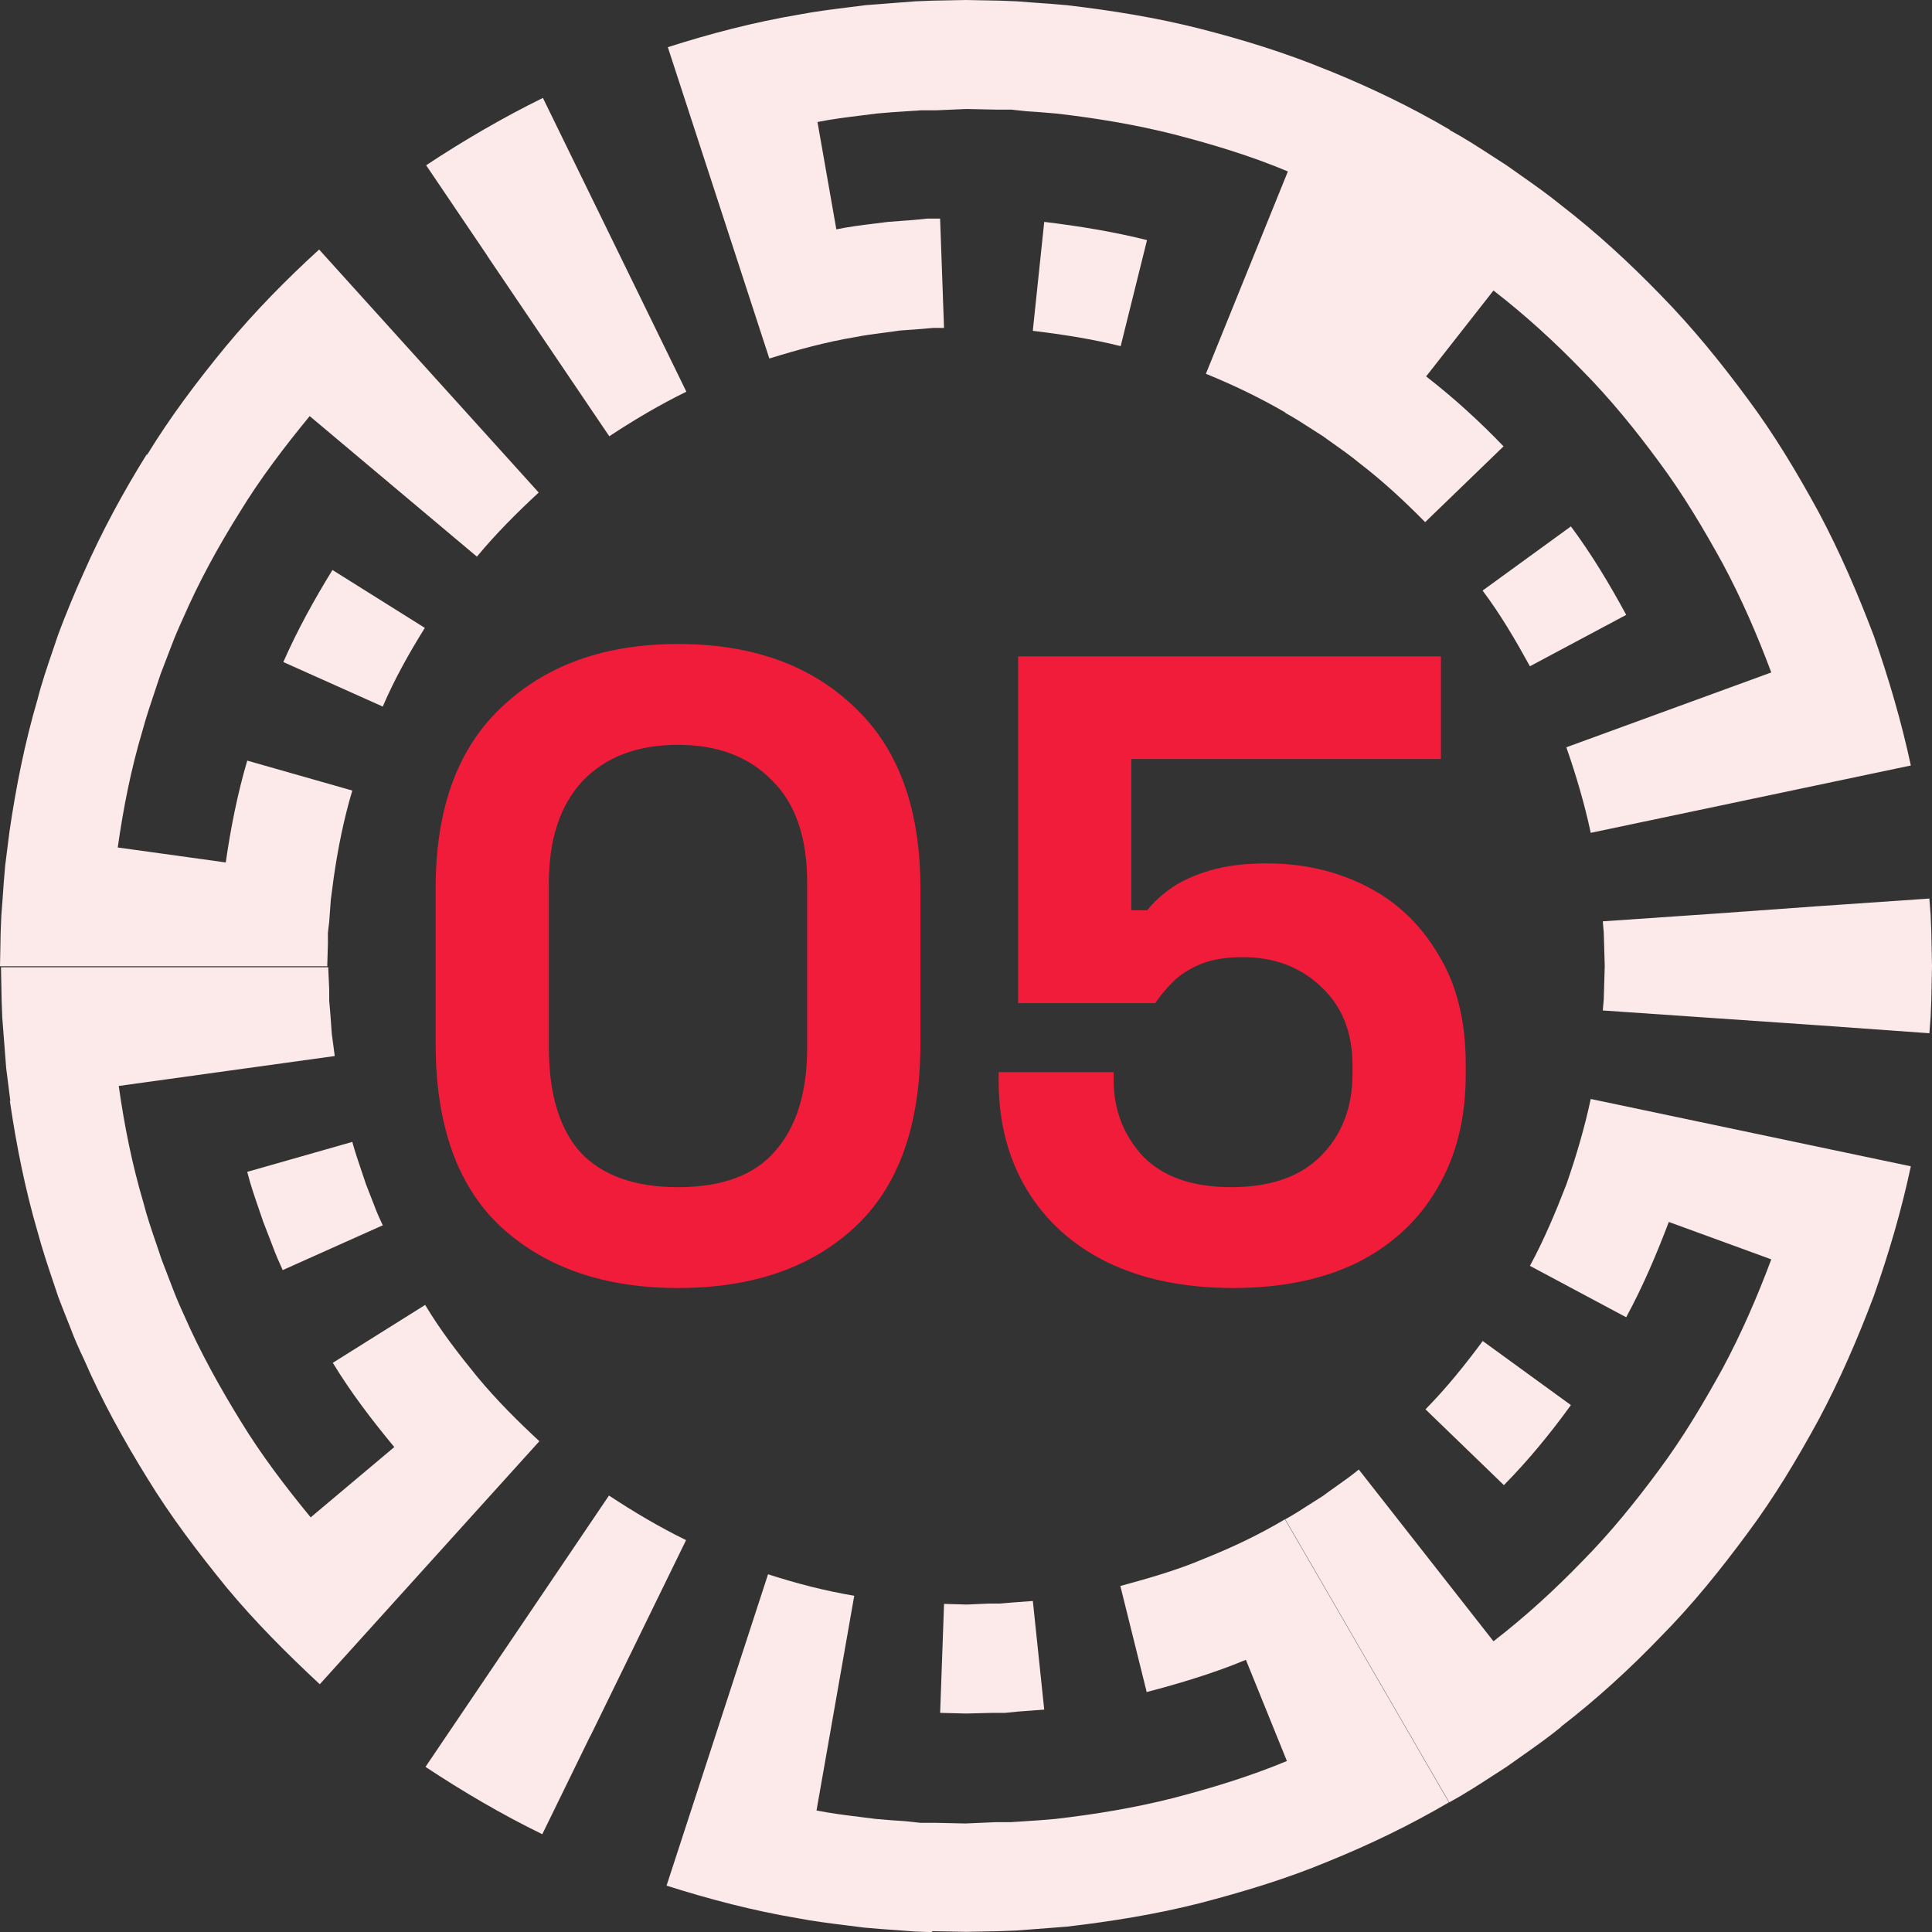 <svg xmlns="http://www.w3.org/2000/svg" width="102" height="102" viewBox="0 0 102 102" fill="none"><rect x="0" y="0" width="102" height="102" fill="#333333" stroke="none"/><path fill-rule="evenodd" clip-rule="evenodd" d="M51.008 101.991L49.239 101.956L49.171 102.008L48.278 101.973L47.385 101.905C46.8 101.87 46.199 101.819 45.615 101.767C45.315 101.728 45.013 101.69 44.711 101.652L44.71 101.652C43.838 101.544 42.962 101.435 42.095 101.269C39.759 100.874 37.458 100.273 35.191 99.552L36.977 94.073L38.763 88.593L40.549 83.114C42.043 83.595 43.554 83.99 45.1 84.248L44.104 89.916L43.108 95.584C43.885 95.739 44.671 95.836 45.46 95.933L45.46 95.933C45.718 95.965 45.976 95.997 46.234 96.031C46.766 96.082 47.281 96.116 47.814 96.151L48.604 96.237L49.394 96.237L50.974 96.271L52.554 96.202L53.344 96.202L54.134 96.151C54.666 96.116 55.199 96.082 55.714 96.031C57.809 95.79 59.888 95.447 61.931 94.931C63.975 94.399 66.002 93.781 67.942 92.973L65.778 87.632C64.078 88.336 62.309 88.868 60.54 89.332L59.149 83.733C60.66 83.32 62.172 82.891 63.614 82.273C65.074 81.689 66.483 81.019 67.839 80.212L70.725 85.192L73.61 90.174L76.495 95.155C74.452 96.357 72.305 97.388 70.106 98.281C67.925 99.191 65.641 99.878 63.34 100.479C61.038 101.063 58.685 101.441 56.332 101.716C56.04 101.742 55.744 101.763 55.448 101.785C55.152 101.806 54.855 101.827 54.563 101.853L53.67 101.922L52.777 101.956L51.008 101.991ZM82.403 91.17C84.275 89.727 86.044 88.112 87.676 86.412C89.342 84.729 90.836 82.874 92.244 80.967C93.67 79.061 94.889 77.017 96.023 74.938C97.139 72.843 98.084 70.662 98.925 68.429C99.715 66.196 100.385 63.911 100.883 61.575L95.25 60.39L89.617 59.205L83.983 58.02C83.657 59.549 83.21 61.06 82.695 62.537C82.128 63.997 81.527 65.44 80.772 66.831L85.855 69.545C86.731 67.931 87.453 66.23 88.105 64.513L93.515 66.488C92.777 68.463 91.935 70.404 90.939 72.259C89.926 74.097 88.844 75.917 87.59 77.601C86.336 79.301 85.014 80.933 83.537 82.427C82.077 83.939 80.514 85.364 78.848 86.652L75.293 82.118L71.738 77.584C71.363 77.894 70.961 78.178 70.562 78.46C70.321 78.63 70.081 78.8 69.849 78.975C69.61 79.122 69.375 79.273 69.141 79.424C68.719 79.697 68.298 79.968 67.856 80.211L70.742 85.192L73.627 90.174L76.512 95.154C77.313 94.721 78.074 94.228 78.833 93.735C79.067 93.584 79.3 93.432 79.535 93.282C79.768 93.116 80.004 92.95 80.239 92.784L80.239 92.784C80.975 92.266 81.714 91.746 82.403 91.187L82.403 91.17ZM7.763 23.96C6.509 25.97 5.375 28.065 4.414 30.247C4.173 30.779 3.933 31.329 3.71 31.878C3.486 32.428 3.263 32.978 3.057 33.544C2.969 33.809 2.879 34.072 2.789 34.335L2.788 34.337C2.493 35.202 2.199 36.063 1.975 36.945C1.305 39.23 0.841 41.566 0.498 43.919L0.275 45.688C0.223 46.272 0.172 46.873 0.137 47.457L0.069 48.35L0.034 49.243L-0 51.013L17.277 51.013L17.312 49.827L17.312 49.243L17.381 48.659L17.466 47.491L17.621 46.323C17.844 44.778 18.153 43.232 18.6 41.737L13.053 40.157C12.537 41.909 12.177 43.73 11.919 45.533L6.217 44.743C6.509 42.665 6.921 40.587 7.522 38.577C7.722 37.84 7.967 37.112 8.212 36.386L8.212 36.386C8.304 36.114 8.395 35.843 8.484 35.571L9.051 34.094C9.24 33.596 9.446 33.115 9.669 32.634C10.511 30.693 11.524 28.855 12.64 27.069C13.739 25.266 15.01 23.6 16.35 21.968L20.764 25.678L25.178 29.388C26.174 28.186 27.29 27.069 28.441 26.004L24.577 21.727L20.712 17.451L16.848 13.174C15.096 14.771 13.43 16.472 11.919 18.292C10.408 20.13 8.982 22.019 7.746 24.046L7.763 23.96ZM20.214 37.289C20.832 35.846 21.605 34.472 22.429 33.149L17.552 30.092C16.59 31.655 15.697 33.27 14.958 34.953L20.214 37.306L20.214 37.289ZM63.339 1.512C65.623 2.095 67.907 2.8 70.106 3.71L70.157 3.727C72.355 4.62 74.502 5.651 76.546 6.853L76.538 6.867C77.329 7.296 78.082 7.784 78.832 8.271L78.832 8.271L78.832 8.271L78.833 8.272L78.833 8.272C79.067 8.423 79.3 8.575 79.535 8.725C79.775 8.896 80.016 9.065 80.257 9.234L80.257 9.235L80.257 9.235L80.258 9.235L80.258 9.235L80.258 9.236L80.259 9.236L80.259 9.236C80.983 9.745 81.708 10.253 82.403 10.82C84.275 12.263 86.027 13.877 87.676 15.578C89.342 17.278 90.836 19.116 92.244 21.023C93.67 22.929 94.889 24.973 96.023 27.052C97.139 29.147 98.084 31.346 98.925 33.561C99.715 35.811 100.385 38.096 100.883 40.414L95.25 41.599L89.617 42.785L83.983 43.97C83.657 42.441 83.21 40.93 82.695 39.453L88.105 37.477L93.515 35.502C92.777 33.527 91.935 31.586 90.939 29.731C89.926 27.893 88.844 26.072 87.59 24.389C86.353 22.706 85.014 21.057 83.537 19.563C82.077 18.051 80.514 16.626 78.848 15.338L75.293 19.872C76.753 21.006 78.11 22.242 79.38 23.565L75.241 27.567C74.142 26.45 72.992 25.385 71.738 24.424C71.321 24.078 70.879 23.766 70.436 23.452L70.435 23.452L70.435 23.451L70.434 23.451L70.433 23.45C70.238 23.312 70.043 23.174 69.849 23.032C69.67 22.919 69.491 22.804 69.311 22.688L69.311 22.687C68.835 22.38 68.355 22.07 67.856 21.796L67.865 21.782C66.515 20.998 65.099 20.316 63.665 19.735L65.829 14.393L67.993 9.052C66.035 8.227 64.026 7.626 61.982 7.094C59.938 6.578 57.86 6.235 55.765 5.994C55.232 5.943 54.717 5.909 54.185 5.874L53.395 5.788L52.605 5.788L51.025 5.754L49.444 5.823L48.654 5.823L47.864 5.874C47.332 5.909 46.8 5.943 46.284 5.994C46.029 6.028 45.773 6.059 45.517 6.091L45.517 6.091L45.516 6.091L45.516 6.091L45.515 6.091L45.515 6.091L45.514 6.091L45.511 6.092L45.511 6.092C44.722 6.189 43.935 6.286 43.159 6.441L44.155 12.109C44.837 11.967 45.52 11.884 46.203 11.8C46.43 11.772 46.658 11.744 46.886 11.714C47.117 11.697 47.344 11.68 47.571 11.663C47.799 11.645 48.027 11.628 48.26 11.611L48.947 11.542L49.633 11.542L49.84 17.313L49.256 17.313L48.672 17.365L47.504 17.451C47.216 17.495 46.93 17.532 46.645 17.569L46.645 17.569C46.15 17.633 45.659 17.696 45.168 17.794C43.622 18.052 42.111 18.464 40.617 18.928L38.831 13.449L37.044 7.97L35.258 2.491C37.508 1.769 39.827 1.168 42.163 0.773C43.052 0.603 43.942 0.493 44.839 0.381L44.839 0.381L44.839 0.381L44.84 0.381L44.84 0.381L44.84 0.381L44.841 0.381L44.841 0.381L44.842 0.381L44.842 0.381C45.122 0.346 45.402 0.312 45.683 0.275C45.975 0.249 46.272 0.228 46.568 0.206C46.864 0.185 47.16 0.163 47.452 0.137L48.345 0.069L49.238 0.034L51.007 1.08009e-05L52.776 0.034L53.669 0.069L54.563 0.137C55.147 0.172 55.748 0.223 56.331 0.275C58.684 0.55 61.037 0.928 63.339 1.512ZM54.545 17.468C56.108 17.657 57.654 17.897 59.166 18.275L60.557 12.676C58.77 12.229 56.967 11.937 55.13 11.714L54.528 17.451L54.545 17.468ZM28.938 18.258L25.709 13.483L25.727 13.5L22.498 8.725C24.473 7.42 26.534 6.217 28.663 5.17L31.188 10.34L33.713 15.51L36.237 20.68C34.829 21.367 33.472 22.174 32.167 23.033L28.938 18.258ZM80.772 35.176C80.016 33.802 79.226 32.445 78.281 31.191L78.281 31.174L82.936 27.791C84.035 29.268 84.98 30.848 85.856 32.462L80.772 35.176ZM75.259 74.406C76.358 73.289 77.354 72.053 78.281 70.799L82.936 74.182C81.854 75.677 80.686 77.102 79.398 78.408L75.259 74.406ZM96.109 47.834L90.372 48.247L84.619 48.642L84.67 49.226L84.688 49.81L84.722 50.995L84.688 52.18L84.67 52.764L84.619 53.348L90.372 53.743L96.109 54.138L101.862 54.55L101.931 53.657L101.965 52.764L102 50.995L101.965 49.226L101.931 48.333L101.862 47.439L96.109 47.834ZM54.547 84.523L54.529 84.524L54.529 84.523L54.547 84.523ZM54.529 84.524L53.379 84.609L52.795 84.66L52.211 84.66L51.026 84.712L49.841 84.677L49.635 90.431L51.008 90.466L52.383 90.431L53.069 90.431L53.757 90.362C53.988 90.345 54.216 90.328 54.444 90.311C54.671 90.294 54.899 90.277 55.13 90.259L54.529 84.524ZM1.992 65.062C1.323 62.778 0.859 60.442 0.515 58.089L0.55 58.158L0.326 56.389C0.301 56.096 0.279 55.8 0.258 55.504C0.236 55.208 0.215 54.911 0.189 54.619L0.12 53.726L0.086 52.833L0.052 51.064L17.329 51.064L17.381 52.249L17.381 52.833L17.432 53.417L17.518 54.585L17.673 55.753L11.971 56.543L6.269 57.333C6.561 59.411 6.973 61.473 7.574 63.499C7.757 64.219 8 64.929 8.243 65.638L8.243 65.638L8.243 65.638L8.243 65.639L8.244 65.64C8.343 65.928 8.441 66.217 8.536 66.505L9.103 67.982C9.292 68.48 9.498 68.961 9.721 69.442C10.562 71.366 11.593 73.221 12.692 75.007C13.791 76.811 15.062 78.477 16.402 80.109L20.816 76.398C19.648 74.99 18.532 73.53 17.57 71.95L22.447 68.893C23.255 70.249 24.216 71.486 25.212 72.706C26.209 73.908 27.325 75.024 28.476 76.089L24.611 80.366L20.747 84.643L16.883 88.92C15.148 87.305 13.465 85.622 11.954 83.801C10.46 81.963 9.017 80.074 7.78 78.047C6.526 76.021 5.376 73.942 4.431 71.761C4.174 71.228 3.933 70.679 3.727 70.129C3.664 69.968 3.6 69.808 3.537 69.65C3.378 69.25 3.222 68.856 3.074 68.463C3.002 68.247 2.93 68.031 2.857 67.816L2.857 67.816C2.549 66.903 2.243 65.994 1.992 65.062ZM20.214 64.702C20.043 64.341 19.888 63.997 19.75 63.62L19.321 62.52C19.245 62.287 19.166 62.054 19.087 61.821L19.086 61.82C18.914 61.314 18.741 60.804 18.6 60.287L13.052 61.868C13.218 62.529 13.44 63.171 13.662 63.816L13.662 63.816C13.74 64.042 13.818 64.268 13.894 64.496L14.392 65.784C14.547 66.213 14.736 66.642 14.925 67.055L20.18 64.702L20.214 64.702ZM33.697 86.481L31.172 91.65L31.155 91.668L28.63 96.838C26.483 95.79 24.439 94.588 22.464 93.282L25.693 88.507L28.922 83.732L32.151 78.957C33.456 79.816 34.813 80.624 36.221 81.311L33.697 86.481Z" fill="#FCE9E9"></path><path d="M65.1 68C62.547 68 60.336 67.549 58.468 66.646C56.631 65.743 55.215 64.466 54.218 62.816C53.222 61.166 52.724 59.251 52.724 57.071V56.604H58.795V57.025C58.795 58.581 59.309 59.92 60.336 61.041C61.395 62.131 62.952 62.676 65.007 62.676C67.061 62.676 68.634 62.131 69.724 61.041C70.844 59.92 71.405 58.472 71.405 56.698V56.231C71.405 54.487 70.844 53.102 69.724 52.074C68.634 51.047 67.264 50.533 65.614 50.533C64.711 50.533 63.964 50.657 63.372 50.907C62.78 51.156 62.298 51.467 61.924 51.841C61.551 52.214 61.239 52.588 60.99 52.962H53.751V34.654H76.075V40.071H59.729V48.058H60.57C60.881 47.653 61.301 47.264 61.831 46.89C62.36 46.516 63.045 46.205 63.886 45.956C64.726 45.707 65.723 45.582 66.875 45.582C68.805 45.582 70.564 45.987 72.152 46.797C73.74 47.606 75.001 48.805 75.935 50.393C76.9 51.95 77.383 53.88 77.383 56.184V56.745C77.383 59.048 76.885 61.041 75.888 62.722C74.923 64.404 73.522 65.712 71.685 66.646C69.848 67.549 67.653 68 65.1 68Z" fill="#F01C3A"></path><path d="M35.797 68C31.936 68 28.838 66.941 26.503 64.824C24.168 62.676 23 59.438 23 55.11V46.89C23 42.687 24.168 39.495 26.503 37.316C28.838 35.105 31.936 34 35.797 34C39.689 34 42.787 35.105 45.091 37.316C47.426 39.495 48.593 42.687 48.593 46.89V55.11C48.593 59.438 47.426 62.676 45.091 64.824C42.787 66.941 39.689 68 35.797 68ZM35.797 62.676C38.132 62.676 39.844 62.038 40.934 60.761C42.055 59.484 42.615 57.663 42.615 55.297V46.61C42.615 44.212 41.993 42.407 40.747 41.192C39.533 39.947 37.883 39.324 35.797 39.324C33.648 39.324 31.967 39.962 30.753 41.239C29.57 42.516 28.978 44.306 28.978 46.61V55.297C28.978 57.756 29.538 59.609 30.659 60.854C31.811 62.069 33.524 62.676 35.797 62.676Z" fill="#F01C3A"></path></svg>